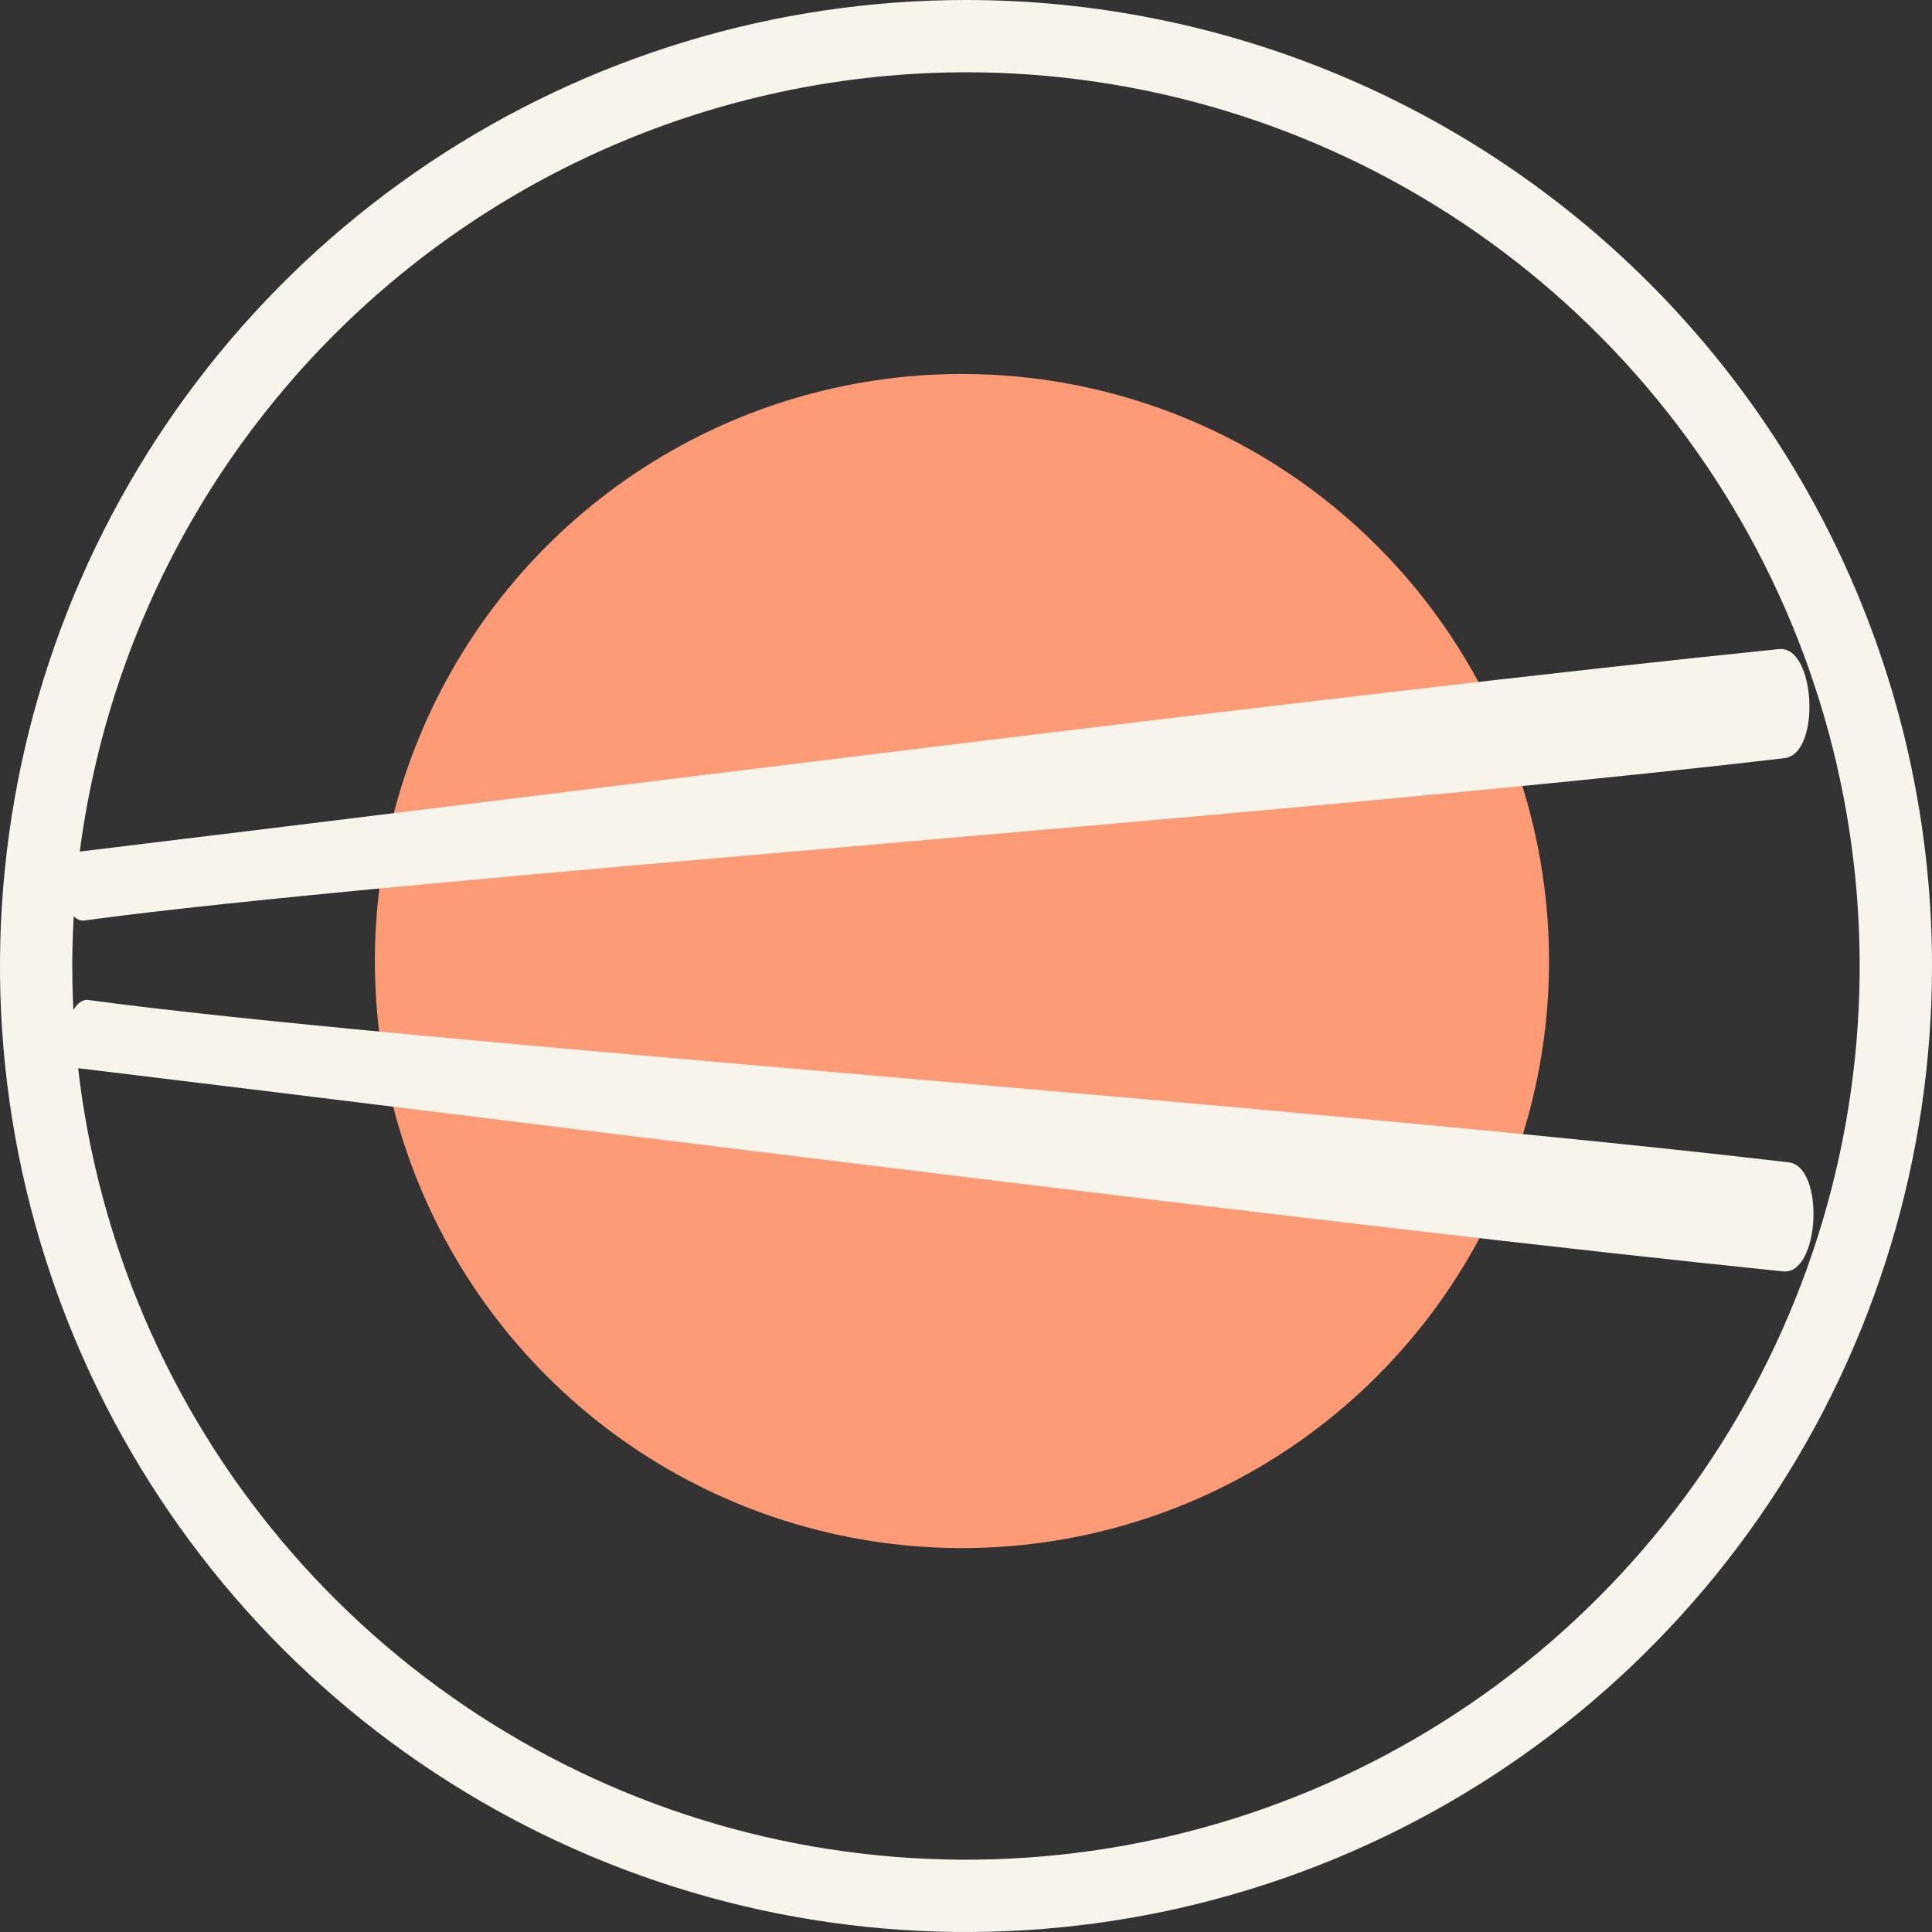 <svg xmlns="http://www.w3.org/2000/svg" width="32" height="32" viewBox="0 0 32 32" fill="none"><rect x="0" y="0" width="32" height="32" fill="#333333" stroke="none"/><g clip-path="url(#clip0_1917_2625)"><path d="M16 1.197C18.928 1.197 21.79 2.066 24.224 3.692C26.658 5.319 28.555 7.63 29.676 10.335C30.796 13.04 31.089 16.016 30.518 18.888C29.947 21.759 28.537 24.397 26.467 26.467C24.397 28.537 21.759 29.947 18.888 30.518C16.016 31.089 13.04 30.796 10.335 29.676C7.63 28.555 5.319 26.658 3.692 24.224C2.066 21.79 1.197 18.928 1.197 16C1.203 12.076 2.764 8.314 5.539 5.539C8.314 2.764 12.076 1.203 16 1.197ZM16 0C12.835 0 9.742 0.938 7.111 2.696C4.48 4.455 2.429 6.953 1.218 9.877C0.007 12.801 -0.31 16.018 0.307 19.121C0.925 22.225 2.449 25.076 4.686 27.314C6.924 29.551 9.775 31.075 12.879 31.693C15.982 32.31 19.199 31.993 22.123 30.782C25.047 29.571 27.545 27.52 29.303 24.889C31.062 22.258 32 19.165 32 16C32 11.757 30.314 7.687 27.314 4.686C24.313 1.686 20.244 0 16 0V0Z" fill="#F7F5EB"></path><path d="M25.657 15.902C25.66 17.826 25.092 19.707 24.026 21.308C22.959 22.91 21.441 24.158 19.665 24.897C17.888 25.635 15.933 25.83 14.045 25.456C12.158 25.083 10.424 24.158 9.063 22.799C7.701 21.439 6.773 19.707 6.397 17.82C6.021 15.934 6.212 13.977 6.948 12.2C7.683 10.422 8.93 8.903 10.529 7.833C12.128 6.764 14.009 6.194 15.933 6.194C18.509 6.194 20.98 7.216 22.803 9.036C24.626 10.856 25.653 13.326 25.657 15.902Z" fill="#FC9B75"></path><path d="M1.228 14.116C0.852 14.163 1.022 15.298 1.399 15.246C6.41 14.56 21.528 13.502 29.559 12.557C30.163 12.485 30.075 10.689 29.466 10.751C22.307 11.479 8.893 13.192 1.228 14.116Z" fill="#F7F5EB"></path><path d="M1.296 17.693C0.919 17.646 1.089 16.511 1.466 16.563C6.477 17.249 21.595 18.307 29.626 19.252C30.23 19.324 30.142 21.12 29.533 21.058C22.379 20.33 8.965 18.617 1.296 17.693Z" fill="#F7F5EB"></path></g><defs><clipPath id="clip0_1917_2625"><rect width="32" height="32" fill="white"></rect></clipPath></defs></svg>